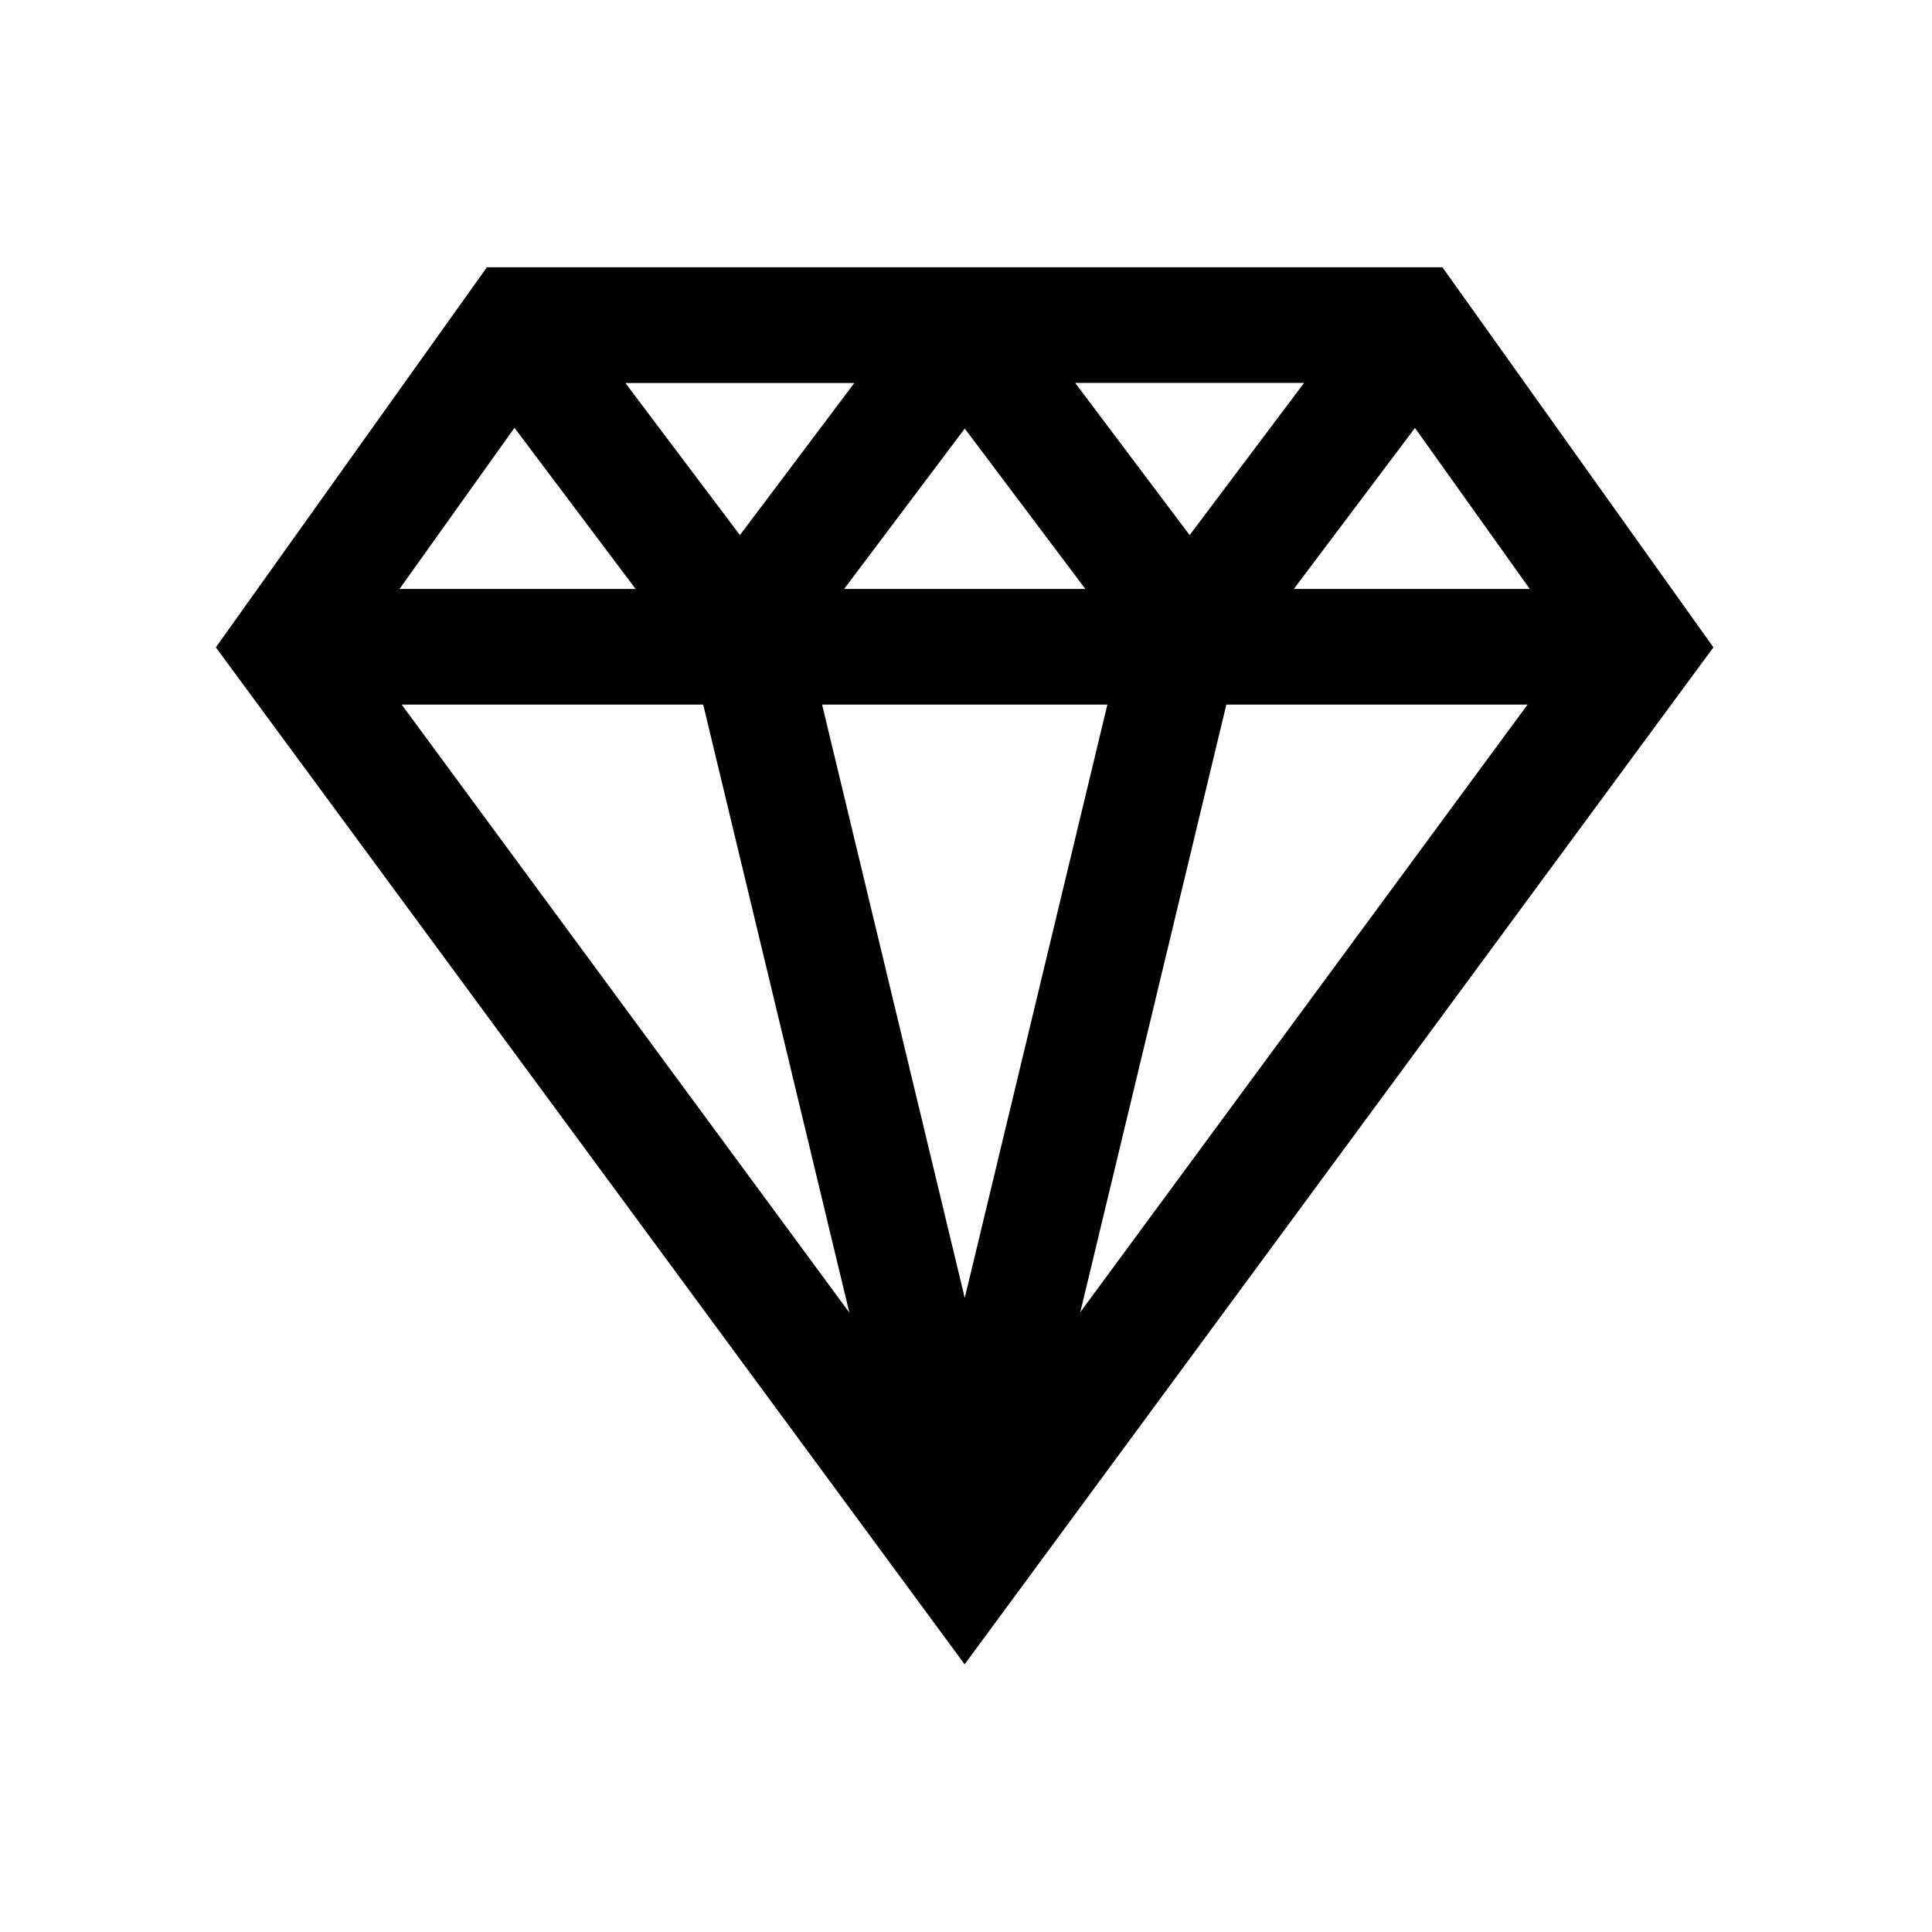 <svg xmlns="http://www.w3.org/2000/svg" viewBox="0 0 512 512"><path d="M382.256 70.832H129.031L57.2 171.553l198.436 269.51 198.434-269.51-71.814-100.721zm-158.555 85.252l31.967-42.512 31.967 42.512h-63.934zm69.77 30.642l-37.803 157.248-37.803-157.248h75.606zm-8.535-85.253h60.662l-30.33 40.337-30.332-40.337zm-88.848 40.337l-30.349-40.305h60.662l-30.313 40.305zm-27.635 14.274h-62.575l30.463-42.708 32.112 42.708zm17.904 30.642L225.09 347.86 106.45 186.726h79.907zm138.639 0h79.824L286.292 347.734l38.704-161.008zm17.886-30.642l32.099-42.677 30.43 42.677h-62.529z"/></svg>